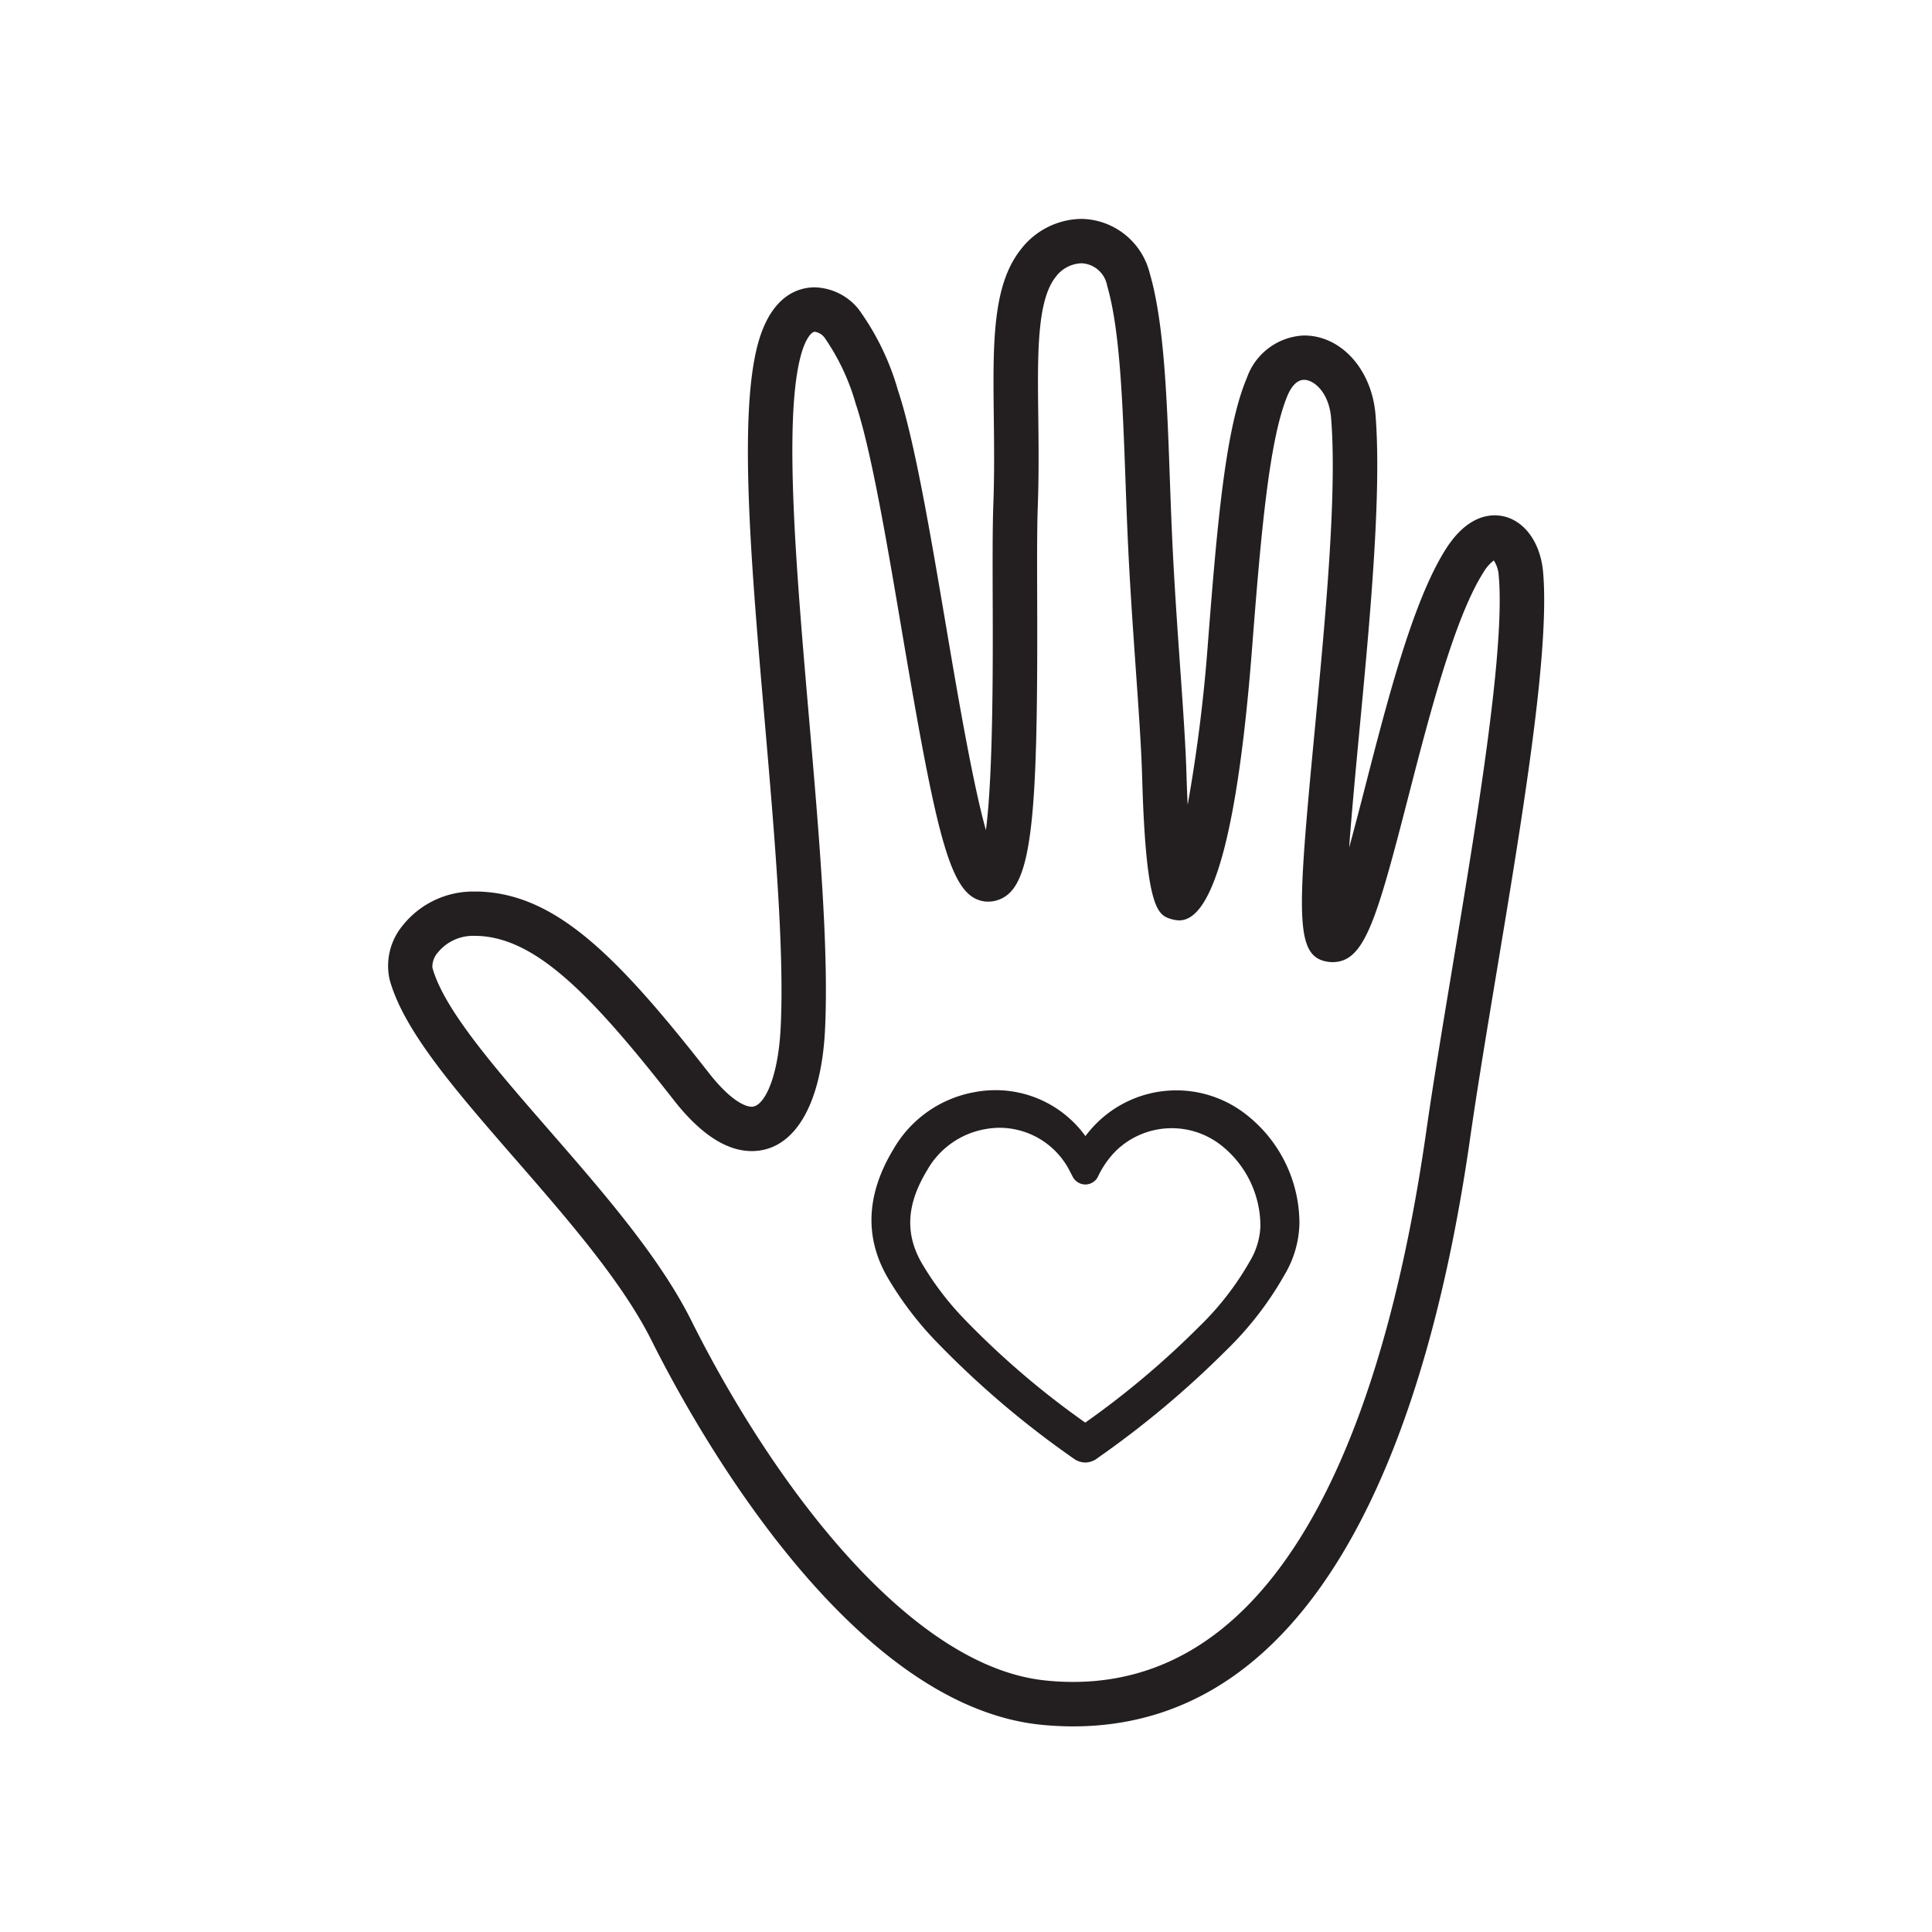 <?xml version="1.0" encoding="utf-8"?>
<svg xmlns="http://www.w3.org/2000/svg" width="136" height="136" viewBox="0 0 136 136">
  <g transform="translate(-210 -70)">
    <rect width="136" height="136" transform="translate(210 70)" fill="none"/>
    <g transform="translate(237.301 85.413)">
      <path d="M329.345,90.763c-.21-2.347-1.611-3.987-3.41-3.987-.885,0-2.2.418-3.454,2.4-2.3,3.639-4.076,10.555-5.648,16.654-.36,1.4-.752,2.921-1.14,4.333.18-2.472.455-5.382.7-7.992.751-7.9,1.6-16.862,1.157-22.468-.255-3.185-2.414-5.588-5.024-5.588a4.449,4.449,0,0,0-4.03,2.98c-1.479,3.478-2.07,9.945-2.746,18.7a112.044,112.044,0,0,1-1.423,11.355c-.033-.636-.059-1.3-.08-1.991-.059-2.13-.244-4.752-.457-7.787-.2-2.844-.425-6.069-.566-9.26-.059-1.3-.106-2.61-.153-3.9-.2-5.662-.4-11.01-1.414-14.473a5.038,5.038,0,0,0-4.81-3.832,5.466,5.466,0,0,0-4.269,2.153c-2.009,2.539-1.961,6.617-1.9,11.784.023,1.972.048,4.011-.033,6.194-.059,1.634-.053,4-.044,6.744.014,4.277.039,12.179-.477,16.154-.938-3.335-2.006-9.635-2.841-14.562-1.077-6.356-2.191-12.928-3.357-16.421a18.183,18.183,0,0,0-2.761-5.684,4.1,4.1,0,0,0-3.094-1.543c-1.1,0-3.074.524-4.009,4.026-1.36,5.1-.46,15.549.5,26.612.68,7.9,1.384,16.063,1.113,21.483-.181,3.61-1.185,5.559-2.037,5.559-.272,0-1.29-.172-3.027-2.392-6.5-8.308-10.777-12.562-16.152-12.755l-.278,0a6.334,6.334,0,0,0-5.115,2.392,4.447,4.447,0,0,0-.924,3.778c.974,3.609,4.632,7.81,8.866,12.676,3.7,4.25,7.524,8.644,9.582,12.761,3,6,13.848,25.688,27.433,27.046.752.075,1.5.113,2.238.113h0c18.209,0,25.248-22.506,27.946-41.387.488-3.409,1.148-7.388,1.848-11.6C327.912,107.861,329.834,96.306,329.345,90.763Zm-6.373,27.763c-.7,4.23-1.368,8.225-1.859,11.669-2.524,17.657-8.885,38.7-24.853,38.7-.625,0-1.27-.031-1.925-.1-9.532-.954-19.136-13.712-24.948-25.333-2.236-4.474-6.192-9.019-10.02-13.416s-7.42-8.523-8.208-11.44a1.514,1.514,0,0,1,.389-1.062,3.2,3.2,0,0,1,2.632-1.165l.167,0c4.123.149,8.031,4.175,13.8,11.554,1.864,2.386,3.712,3.595,5.49,3.595h0c2.965,0,4.893-3.19,5.16-8.531.283-5.631-.43-13.9-1.121-21.905-.89-10.309-1.809-20.97-.588-25.539.333-1.249.772-1.7.987-1.7a1.067,1.067,0,0,1,.68.4,15.643,15.643,0,0,1,2.209,4.686c1.09,3.263,2.183,9.715,3.24,15.954,2.532,14.938,3.437,18.762,5.851,19.064a2.175,2.175,0,0,0,1.77-.635c1.7-1.7,1.95-7.452,1.908-20.554-.009-2.708-.016-5.046.042-6.617.083-2.259.058-4.431.034-6.347-.052-4.366-.1-8.136,1.224-9.806a2.362,2.362,0,0,1,1.817-.966,1.917,1.917,0,0,1,1.809,1.586c.905,3.087,1.091,8.245,1.29,13.705.047,1.3.094,2.614.153,3.926.142,3.232.371,6.477.571,9.338.211,3,.392,5.595.45,7.659.269,9.433,1.123,9.682,2.106,9.967a2.081,2.081,0,0,0,.511.073h0c2.419,0,4.145-6.48,5.127-19.253.632-8.186,1.217-14.687,2.5-17.719.172-.4.549-1.077,1.152-1.077.682,0,1.758.862,1.906,2.711.425,5.332-.413,14.146-1.152,21.922-1.257,13.227-1.439,16.037,1,16.342.064.008.178.014.244.014,2.236,0,3.063-2.793,5.337-11.621,1.44-5.588,3.231-12.542,5.263-15.768a3.042,3.042,0,0,1,.757-.887,2.175,2.175,0,0,1,.349,1.08C326.683,96.186,324.71,108.054,322.971,118.526Z" transform="translate(-248.023 -65.912)" fill="#231f20"/>
      <path d="M296.278,106.929a7.959,7.959,0,0,0-10.648.544,8.09,8.09,0,0,0-.772.891,7.811,7.811,0,0,0-7.773-3.1,8.26,8.26,0,0,0-5.736,4.012c-1.9,3.134-2.059,6.148-.461,8.966a23.927,23.927,0,0,0,3.395,4.51,65.32,65.32,0,0,0,9.763,8.322l.047.033a1.416,1.416,0,0,0,.754.235,1.46,1.46,0,0,0,.885-.327,67.276,67.276,0,0,0,9.018-7.554,23.539,23.539,0,0,0,4.142-5.365,7.319,7.319,0,0,0,1.03-3.618A9.728,9.728,0,0,0,296.278,106.929Zm.155,10.243a20.538,20.538,0,0,1-3.6,4.635,61.066,61.066,0,0,1-7.987,6.725,59.4,59.4,0,0,1-8.586-7.362,20.97,20.97,0,0,1-2.949-3.909c-1.165-2.058-1.037-4.126.408-6.5a5.858,5.858,0,0,1,4.109-2.891,5.7,5.7,0,0,1,1.01-.092,5.561,5.561,0,0,1,4.94,3.091l.2.383a1.011,1.011,0,0,0,.891.518,1,1,0,0,0,.873-.555,6.472,6.472,0,0,1,1.251-1.8,5.633,5.633,0,0,1,7.443-.386,7.247,7.247,0,0,1,2.739,5.692A5.159,5.159,0,0,1,296.433,117.172Z" transform="translate(-235.752 -43.803)" fill="#231f20"/>
    </g>
  </g>
</svg>